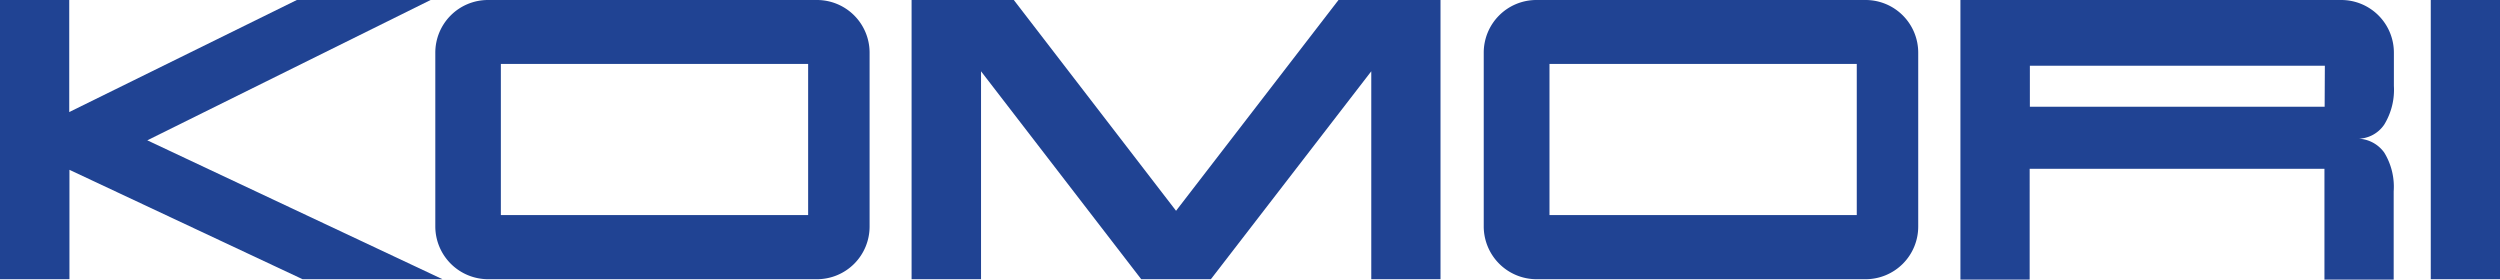 <svg xmlns="http://www.w3.org/2000/svg" viewBox="0 0 122.04 13.65"><defs><style>.cls-1{fill:#204393;}</style></defs><title>KOMORI-logo_blue</title><g id="レイヤー_2" data-name="レイヤー 2"><g id="レイヤー_1-2" data-name="レイヤー 1"><polygon class="cls-1" points="3.39 13.63 0 13.63 0 0 3.38 0 3.38 5.47 14.49 0 21.02 0 7.19 6.85 21.6 13.63 14.77 13.63 3.39 8.29 3.39 13.63"/><polygon class="cls-1" points="55.71 13.63 59.11 13.63 66.94 3.48 66.94 13.63 70.32 13.63 70.32 0 65.34 0 57.41 10.29 49.49 0 44.5 0 44.5 13.63 47.89 13.63 47.89 3.48 55.71 13.63"/><path class="cls-1" d="M42.45,2.57A2.57,2.57,0,0,0,39.87,0H23.82a2.57,2.57,0,0,0-2.57,2.58s0,7.06,0,8.48a2.58,2.58,0,0,0,2.58,2.57H39.88a2.57,2.57,0,0,0,2.57-2.58Zm-3,7.93h-15V3.12h15Z"/><path class="cls-1" d="M93.64,2.57A2.57,2.57,0,0,0,91.07,0H75a2.57,2.57,0,0,0-2.57,2.58s0,7.06,0,8.48A2.58,2.58,0,0,0,75,13.63H91.07a2.57,2.57,0,0,0,2.57-2.58Zm-3,7.93h-15V3.12h15Z"/><path class="cls-1" d="M116.39,7.45A1.63,1.63,0,0,0,115,6.77h0a1.57,1.57,0,0,0,1.39-.69,3.26,3.26,0,0,0,.47-1.89V2.59A2.57,2.57,0,0,0,114.29,0H95.7V13.65h3.38V8.24h14.39v5.41h3.38V9.34A3.19,3.19,0,0,0,116.39,7.45Zm-2.91-2.24H99.09v-2h14.4Z"/><rect class="cls-1" x="118.66" width="3.38" height="13.63"/></g></g></svg>